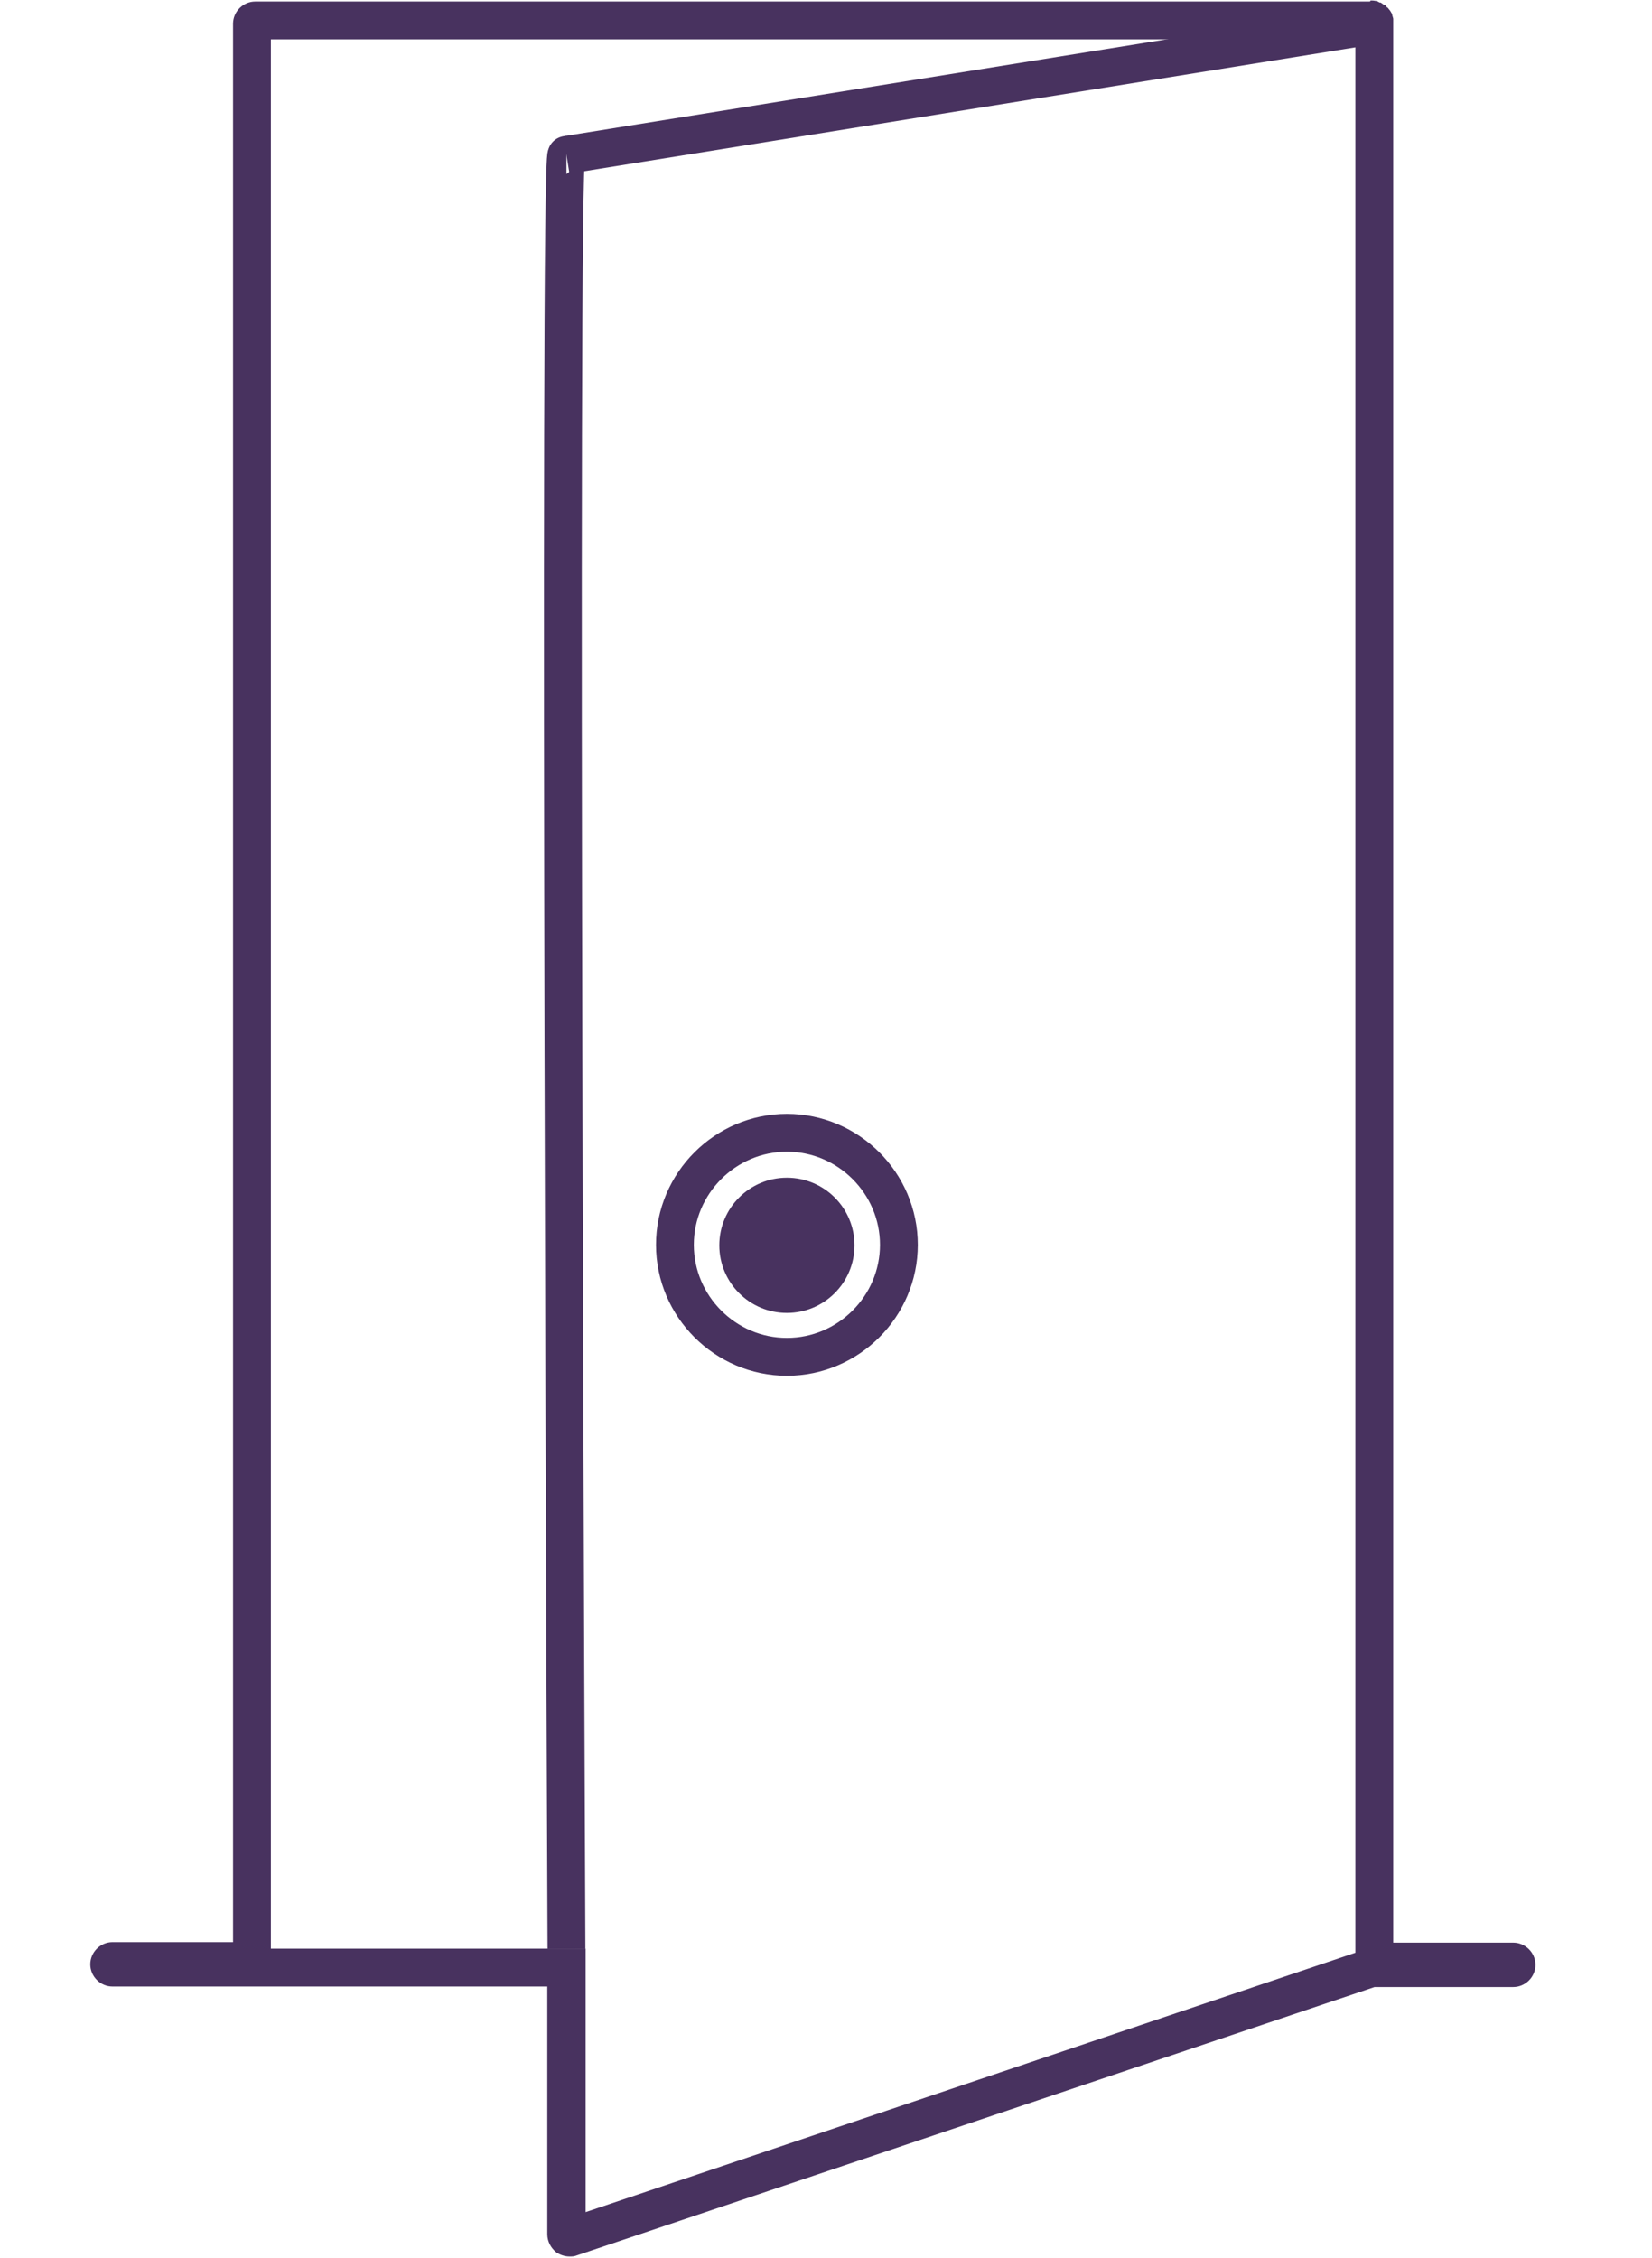 <?xml version="1.0" encoding="UTF-8"?><svg id="Layer_1" xmlns="http://www.w3.org/2000/svg" viewBox="0 0 32.75 44.75"><defs><style>.cls-1{fill:#48325f;}.cls-2{fill:none;stroke:#48325f;stroke-miterlimit:10;stroke-width:.75px;}</style></defs><path class="cls-2" d="M15.6,22.45c-1.22,0-2.22,1-2.22,2.22s1,2.22,2.22,2.22,2.22-1,2.22-2.22-1-2.22-2.22-2.22Z"/><path class="cls-1" d="M15.6,26.02c-.74,0-1.34-.6-1.34-1.34s.6-1.34,1.34-1.34,1.34,.6,1.34,1.34-.6,1.34-1.34,1.34Z"/><path class="cls-1" d="M26.87,.78V38.7l-15.26,5.14v-5.22H5.37V.78H26.87m.29-.75H5.06c-.24,0-.44,.2-.44,.44V38.49H2.23c-.24,0-.44,.2-.44,.44s.2,.44,.44,.44H10.85v4.91c0,.14,.07,.27,.18,.36,.08,.05,.17,.08,.26,.08,.05,0,.09,0,.14-.02l15.82-5.32h2.75c.24,0,.44-.2,.44-.44s-.2-.44-.44-.44h-2.38V.47s0-.05,0-.08h0v-.02s-.01-.04-.02-.07v-.02s-.02-.03-.03-.05l-.02-.03s-.02-.02-.04-.05h-.01s-.03-.04-.04-.05h-.02s-.05-.04-.07-.05h-.02s-.03-.02-.06-.03h-.01s-.05-.01-.08-.01h-.03Z"/><path class="cls-2" d="M11.23,3.07c-.16,0,0,35.55,0,35.55"/><line class="cls-2" x1="27.36" y1=".48" x2="11.23" y2="3.07"/></svg>